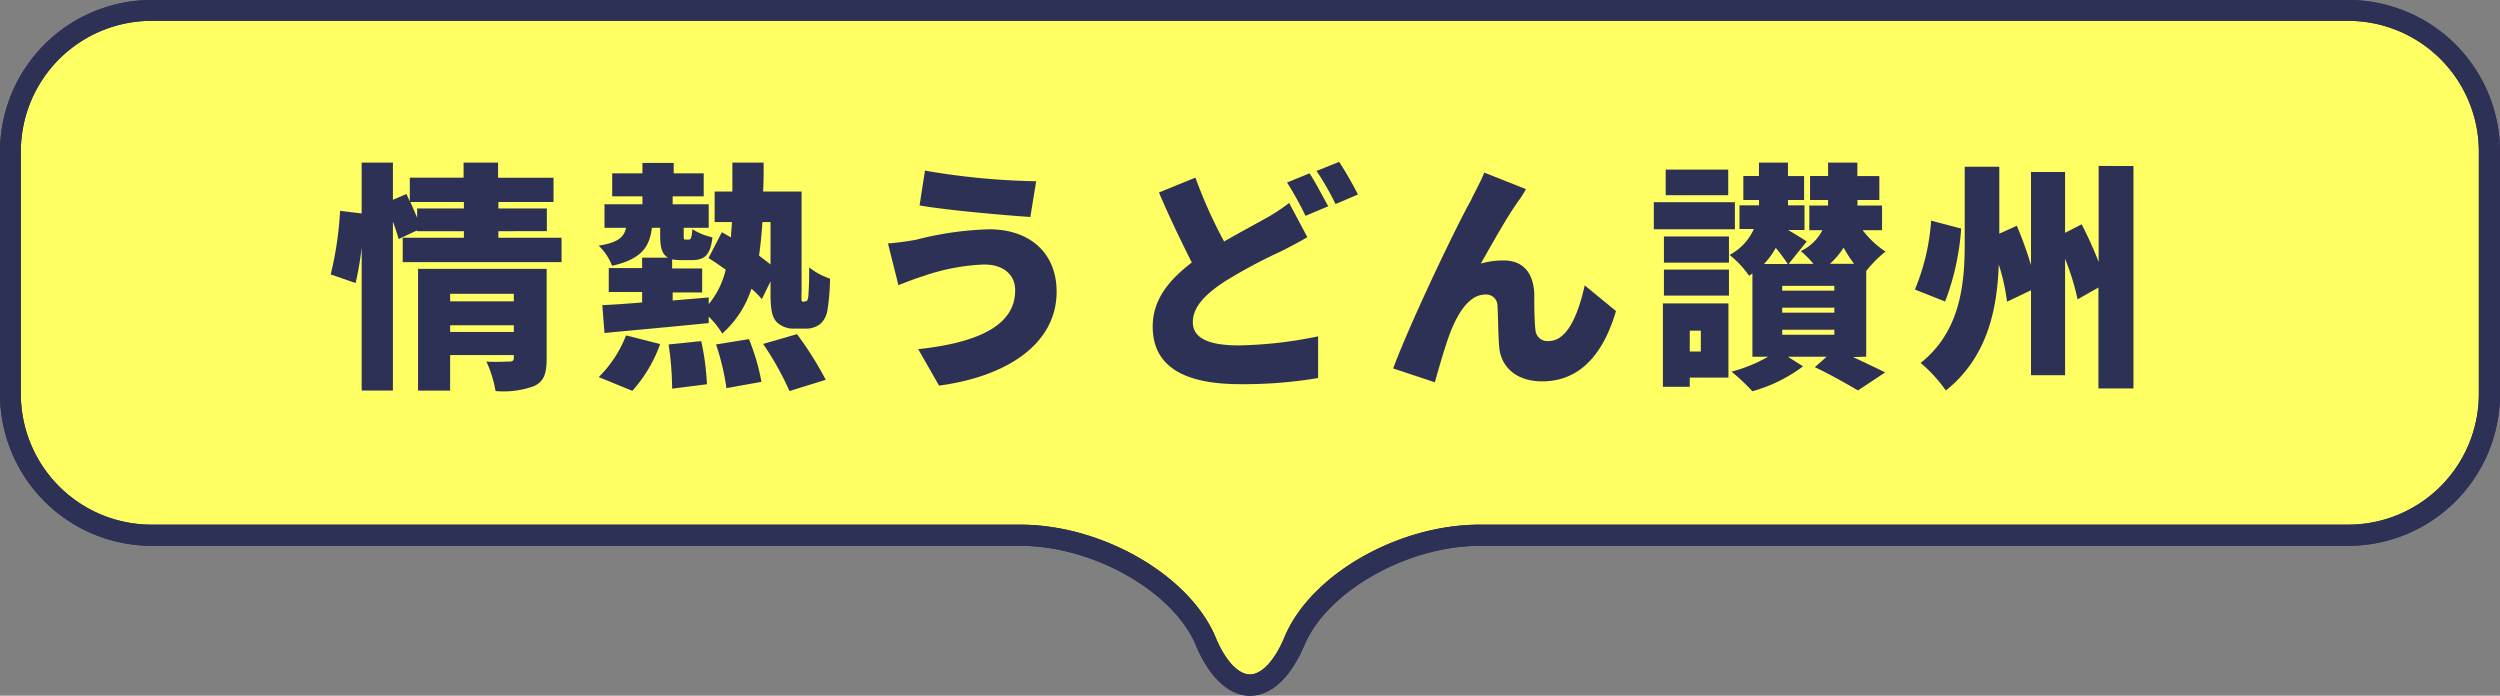 <svg id="レイヤー_1" data-name="レイヤー 1" xmlns="http://www.w3.org/2000/svg" viewBox="0 0 239.87 66.75"><rect x="0" y="0" width="239.87" height="66.75" fill="#808080" stroke="none"/><defs><style>.cls-1{fill:#ffff63;}.cls-2{fill:#2e3156;}</style></defs><path class="cls-1" d="M238.85,14.56A13.58,13.58,0,0,0,225.31,1H14.56A13.58,13.58,0,0,0,1,14.56V37.82A13.58,13.58,0,0,0,14.56,51.36H97.9c7.45,0,15.46,4.58,17.79,10.17s6.15,5.6,8.49,0S134.52,51.36,142,51.36h83.34a13.58,13.58,0,0,0,13.54-13.54Z"/><path class="cls-1" d="M238.85,14.56A13.58,13.58,0,0,0,225.31,1H14.56A13.58,13.58,0,0,0,1,14.56V37.82A13.58,13.58,0,0,0,14.56,51.36H97.9c7.45,0,15.46,4.58,17.79,10.17s6.15,5.6,8.49,0S134.52,51.36,142,51.36h83.34a13.58,13.58,0,0,0,13.54-13.54Z"/><path class="cls-2" d="M119.93,66.75c-2,0-3.88-1.72-5.18-4.82-2.16-5.18-9.87-9.56-16.85-9.56H14.56A14.57,14.57,0,0,1,0,37.82V14.56A14.57,14.57,0,0,1,14.56,0H225.31a14.57,14.57,0,0,1,14.56,14.56V37.82a14.57,14.57,0,0,1-14.56,14.55H142c-7,0-14.69,4.38-16.85,9.55C123.82,65,122,66.75,119.93,66.75ZM14.56,2A12.54,12.54,0,0,0,2,14.56V37.82A12.54,12.54,0,0,0,14.56,50.34H97.9c7.84,0,16.24,4.85,18.73,10.8.93,2.24,2.17,3.57,3.3,3.57s2.38-1.33,3.31-3.57c2.49-6,10.89-10.8,18.73-10.8h83.34a12.54,12.54,0,0,0,12.53-12.52V14.56A12.54,12.54,0,0,0,225.31,2Z"/><path class="cls-2" d="M119.93,66.75c-2,0-3.88-1.72-5.18-4.82-2.16-5.18-9.87-9.56-16.85-9.56H14.56A14.57,14.57,0,0,1,0,37.82V14.56A14.57,14.57,0,0,1,14.56,0H225.31a14.57,14.57,0,0,1,14.56,14.56V37.82a14.57,14.57,0,0,1-14.56,14.55H142c-7,0-14.69,4.38-16.85,9.55C123.82,65,122,66.75,119.93,66.75ZM14.56,2A12.54,12.54,0,0,0,2,14.56V37.82A12.54,12.54,0,0,0,14.56,50.34H97.9c7.84,0,16.24,4.85,18.73,10.8.93,2.24,2.17,3.57,3.3,3.57s2.38-1.33,3.31-3.57c2.49-6,10.89-10.8,18.73-10.8h83.34a12.54,12.54,0,0,0,12.53-12.52V14.56A12.54,12.54,0,0,0,225.31,2Z"/><path class="cls-2" d="M53.88,22.81v2.34H38.64V22.81h5.87v-.63H40v-.07l-1.75.83c-.12-.46-.33-1.06-.55-1.68V37.47h-3V23.75a30.47,30.47,0,0,1-.58,3.41l-2.39-.83a33.12,33.12,0,0,0,.9-6.1l2.07.25V15.6h3v3.57L39,18.61l.32.72V17.05h5.16V15.6h3.31v1.45h5.32v2.33H47.82V20h4.65v2.18H47.82v.63ZM44.51,20v-.62H39.37c.23.5.44,1,.65,1.51V20Zm7.94,14.43c0,1.38-.25,2.17-1.2,2.61a8.53,8.53,0,0,1-3.7.48,11.59,11.59,0,0,0-.88-2.83c.81.07,1.91,0,2.21,0s.42-.09.42-.37v-.25H43.19v3.41H40.11V25.8H52.45Zm-9.26-6.24v.72H49.3v-.72Zm6.11,3.66v-.64H43.19v.64Z"/><path class="cls-2" d="M77.27,28.91a.25.25,0,0,0,.19-.09,1.7,1.7,0,0,0,.11-.7c.05-.41.07-1.33.07-2.46a6.77,6.77,0,0,0,2,1.08,20.86,20.86,0,0,1-.27,3.16,2.16,2.16,0,0,1-.74,1.24,2.24,2.24,0,0,1-1.36.39h-1.1a2.29,2.29,0,0,1-1.66-.64c-.39-.46-.58-1-.58-2.77V27l-.83,1.7a10,10,0,0,0-1-1A9.7,9.7,0,0,1,69.3,32,8.47,8.47,0,0,0,68,30.38V31c-3.54.35-7.27.69-10,.95l-.21-2.67c1.08-.05,2.39-.14,3.82-.26v-1h-3.2v-2.3h3.2v-1h2.49c-.6-.33-.76-1-.76-2.19v-.67h-.79c-.23,1.84-1,3-3.82,3.64a5.33,5.33,0,0,0-1.29-1.93c1.87-.3,2.42-.81,2.63-1.71H58V19.6h3.64v-.76h-2.9V16.63h2.9v-1h3v1h2.88v2.21H64.54v.76H68v2.26h-2.4v.65c0,.46,0,.48.21.48h.25c.23,0,.3-.12.37-1a5.92,5.92,0,0,0,1.93.78c-.2,1.73-.78,2.19-2,2.19h-1a5.37,5.37,0,0,1-.87-.07v.87h2.88v2.3H64.54v.77L68,28.54v.64a8,8,0,0,0,1.63-3.31c-.57-.39-1.12-.79-1.65-1.11l1.28-2.48.88.5c0-.48.07-1,.09-1.47H68.57V18.38h1.7c0-.87,0-1.81,0-2.78h3c0,1,0,1.89-.05,2.78h3.69V28a6.75,6.75,0,0,0,0,.83.15.15,0,0,0,.16.12ZM57.45,36.18a11.54,11.54,0,0,0,2.62-4l3.27.83a13.46,13.46,0,0,1-2.67,4.49Zm9.83-3.45a24,24,0,0,1,.55,4.14l-3.34.42a29.33,29.33,0,0,0-.34-4.24Zm4.58-.19a20.17,20.17,0,0,1,1.2,4.1l-3.36.6a22.77,22.77,0,0,0-1-4.19Zm1.29-11.23c-.07,1.15-.18,2.21-.32,3.22.39.3.78.58,1.1.85V21.31Zm3.32,10.75a32.79,32.79,0,0,1,2.76,4.38l-3.48,1.08A28.61,28.61,0,0,0,73.22,33Z"/><path class="cls-2" d="M94.42,25.38a19.85,19.85,0,0,0-5.82,1.11c-.65.18-1.68.6-2.4.87l-1-4A26.15,26.15,0,0,0,87.91,23a31.34,31.34,0,0,1,7-1c3.84,0,6.47,2.21,6.47,6,0,4.91-4.63,8.11-11.28,9l-2-3.5c5.78-.62,9.3-2.3,9.3-5.61C97.44,26.54,96.47,25.38,94.42,25.38Zm5-8-.56,3.44c-2.76-.19-8-.65-10.63-1.11l.52-3.34A69,69,0,0,0,99.4,17.39Z"/><path class="cls-2" d="M117.45,23.17c1.47-.85,2.87-1.59,3.84-2.14a16.66,16.66,0,0,0,2.4-1.56l1.75,3.29c-.83.48-1.66.92-2.58,1.38A49.53,49.53,0,0,0,117.52,27c-1.78,1.17-3.07,2.39-3.07,3.91s1.48,2.23,4.42,2.23a40.13,40.13,0,0,0,7.6-.87l0,4a42.67,42.67,0,0,1-7.46.59c-4.75,0-8.41-1.29-8.41-5.54,0-2.63,1.64-4.52,3.75-6.13-1-2-2.14-4.33-3.15-6.72l3.5-1.43A45,45,0,0,0,117.45,23.17Zm10-3.38-2.19.92a31.45,31.45,0,0,0-1.77-3.2l2.16-.88C126.22,17.49,127,19,127.44,19.79Zm2.85-1.13-2.16.92a26.56,26.56,0,0,0-1.82-3.18l2.17-.87A34,34,0,0,1,130.29,18.66Z"/><path class="cls-2" d="M145.72,19.24c-1.2,1.68-2.53,4.12-3.64,6.05a7.72,7.72,0,0,1,2.19-.3c1.84,0,2.83,1.15,2.94,3.13,0,.83,0,2.72.12,3.6a1.14,1.14,0,0,0,1.27,1c1.68,0,2.76-2.25,3.45-5.34l3,2.46c-1.2,4.1-3.43,6.75-7.09,6.75-2.6,0-4-1.52-4.12-3.36-.1-1.18-.1-3.11-.16-3.87a1.08,1.08,0,0,0-1.16-1.1c-1.4,0-2.46,1.45-3.24,3.33-.56,1.34-1.25,3.83-1.61,5.09l-4-1.33c1.71-4.59,6.24-14,7.47-16.14.29-.65.8-1.52,1.28-2.65l4,1.59C146.2,18.5,146,18.89,145.72,19.24Z"/><path class="cls-2" d="M166.46,22h-7.78v-2.6h7.78Zm-.62,14.23h-3.71v.88h-2.58v-8h6.29Zm-6.19-13.54h6.24V25.2h-6.24Zm0,3.18h6.24v2.49h-6.24Zm6.17-7.14h-6V16.27h6Zm-3.69,13v2h1.06v-2Zm15.66,2.53c1.15.53,2.3,1.08,3.09,1.47l-2.61,1.73c-1-.58-2.67-1.54-4.14-2.23l1.13-1h-3.71l1.45.92a14.62,14.62,0,0,1-4.86,2.39,20.54,20.54,0,0,0-2-1.88,14.69,14.69,0,0,0,3.5-1.43h-1.5v-8a3.19,3.19,0,0,1-.32.23,9.3,9.3,0,0,0-1.87-2,5.24,5.24,0,0,0,2.33-2.49H166.9V19.7h1.87a4.61,4.61,0,0,0,0-.51h-1.5v-2.3h1.5V15.6h2.78v1.29h1.55v2.3h-1.55a4.35,4.35,0,0,1,0,.51h1.59v2.37h-1.57c.67.39,1.5.9,1.78,1.1l-1.73,2.15H174a9.47,9.47,0,0,0-1.22-1.23,4.42,4.42,0,0,0,2.07-2H173.6V19.72h1.8v-.53h-1.73v-2.3h1.73V15.6h2.81v1.29h2.11v2.3h-2.11a3.08,3.08,0,0,1,0,.53h2.37v2.37h-1.86a9,9,0,0,0,2.19,2.05A11.34,11.34,0,0,0,179.06,26v8.22Zm-6.26-8.93a16,16,0,0,0-1.15-1.55,7.22,7.22,0,0,1-1.13,1.55ZM176,27.89v-.46h-5v.46ZM176,30v-.48h-5V30Zm-5,1.64v.48h5v-.48Zm6.89-6.33a13.94,13.94,0,0,1-1-1.55,7.25,7.25,0,0,1-1.31,1.55Z"/><path class="cls-2" d="M188.17,21.93a24.16,24.16,0,0,1-1.54,7l-2.9-1.15a20.84,20.84,0,0,0,1.56-6.61Zm16.53-6V37.27h-3.36V27.59l-2,1.13a23.68,23.68,0,0,0-1.2-3.89V36h-3.27V27.85l-2.3,1.1a19.71,19.71,0,0,0-.79-3.57c-.16,4.31-1.08,8.89-5.08,12.09a13.87,13.87,0,0,0-2.42-2.65c3.8-3,4.23-7.53,4.23-11.42V16h3.32v6.42l1.68-.76a35.41,35.41,0,0,1,1.36,3.78V16.5h3.27v5.84l1.59-.82a37,37,0,0,1,1.63,3.61V15.92Z"/></svg>